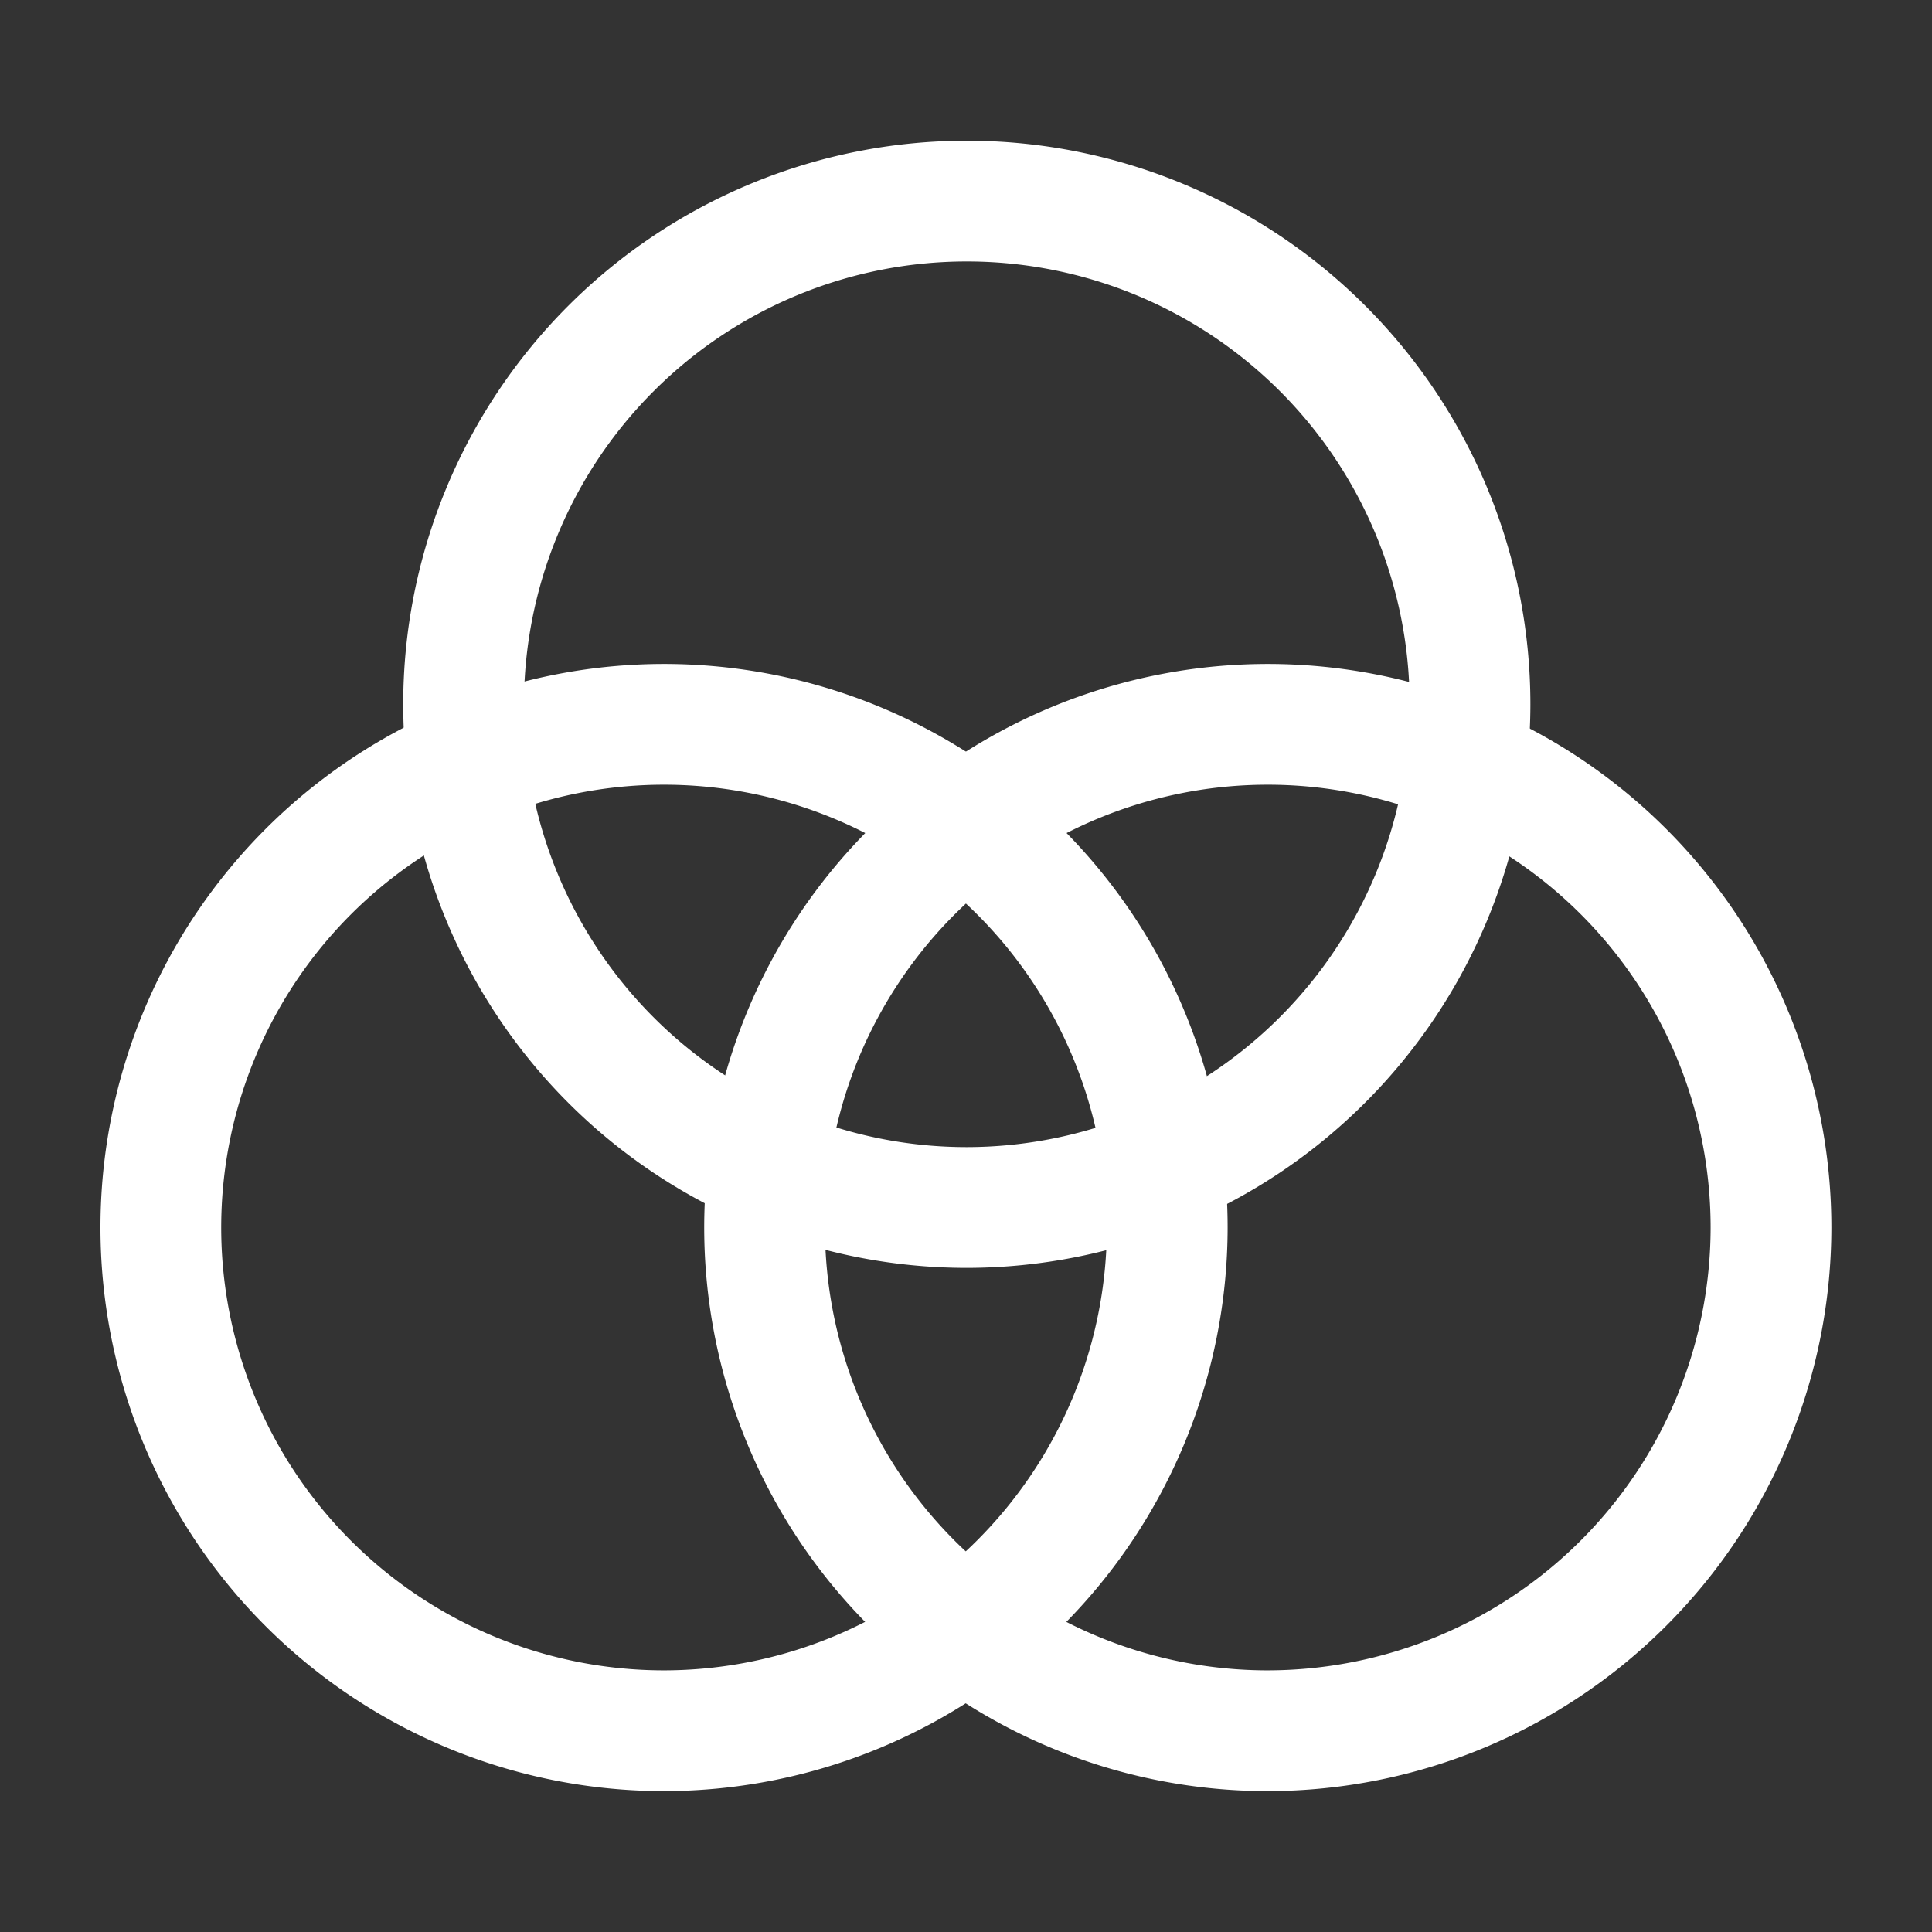 <svg id="Color_Design_Profile" data-name="Color, Design, Profile" xmlns="http://www.w3.org/2000/svg" width="24" height="24" viewBox="0 0 24 24">
  <rect x="0" y="0" width="24" height="24" fill="#333333" stroke="none"/>
  <path id="Path_8" data-name="Path 8" d="M0,0H24V24H0Z" fill="none"/>
  <path id="Path_9" data-name="Path 9" d="M8.251,21.5A6.251,6.251,0,1,1,14.5,15.251,6.258,6.258,0,0,1,8.251,21.5Z" fill="none" stroke="#fff" stroke-linecap="round" stroke-linejoin="round" stroke-width="1.5"/>
  <path id="Path_10" data-name="Path 10" d="M15.749,21.5A6.251,6.251,0,1,1,22,15.251,6.258,6.258,0,0,1,15.749,21.5Z" fill="none" stroke="#fff" stroke-linecap="round" stroke-linejoin="round" stroke-width="1.5"/>
  <path id="Path_11" data-name="Path 11" d="M12.01,15a6.251,6.251,0,1,1,6.251-6.251A6.258,6.258,0,0,1,12.01,15Z" fill="none" stroke="#fff" stroke-linecap="round" stroke-linejoin="round" stroke-width="1.5"/>
</svg>
